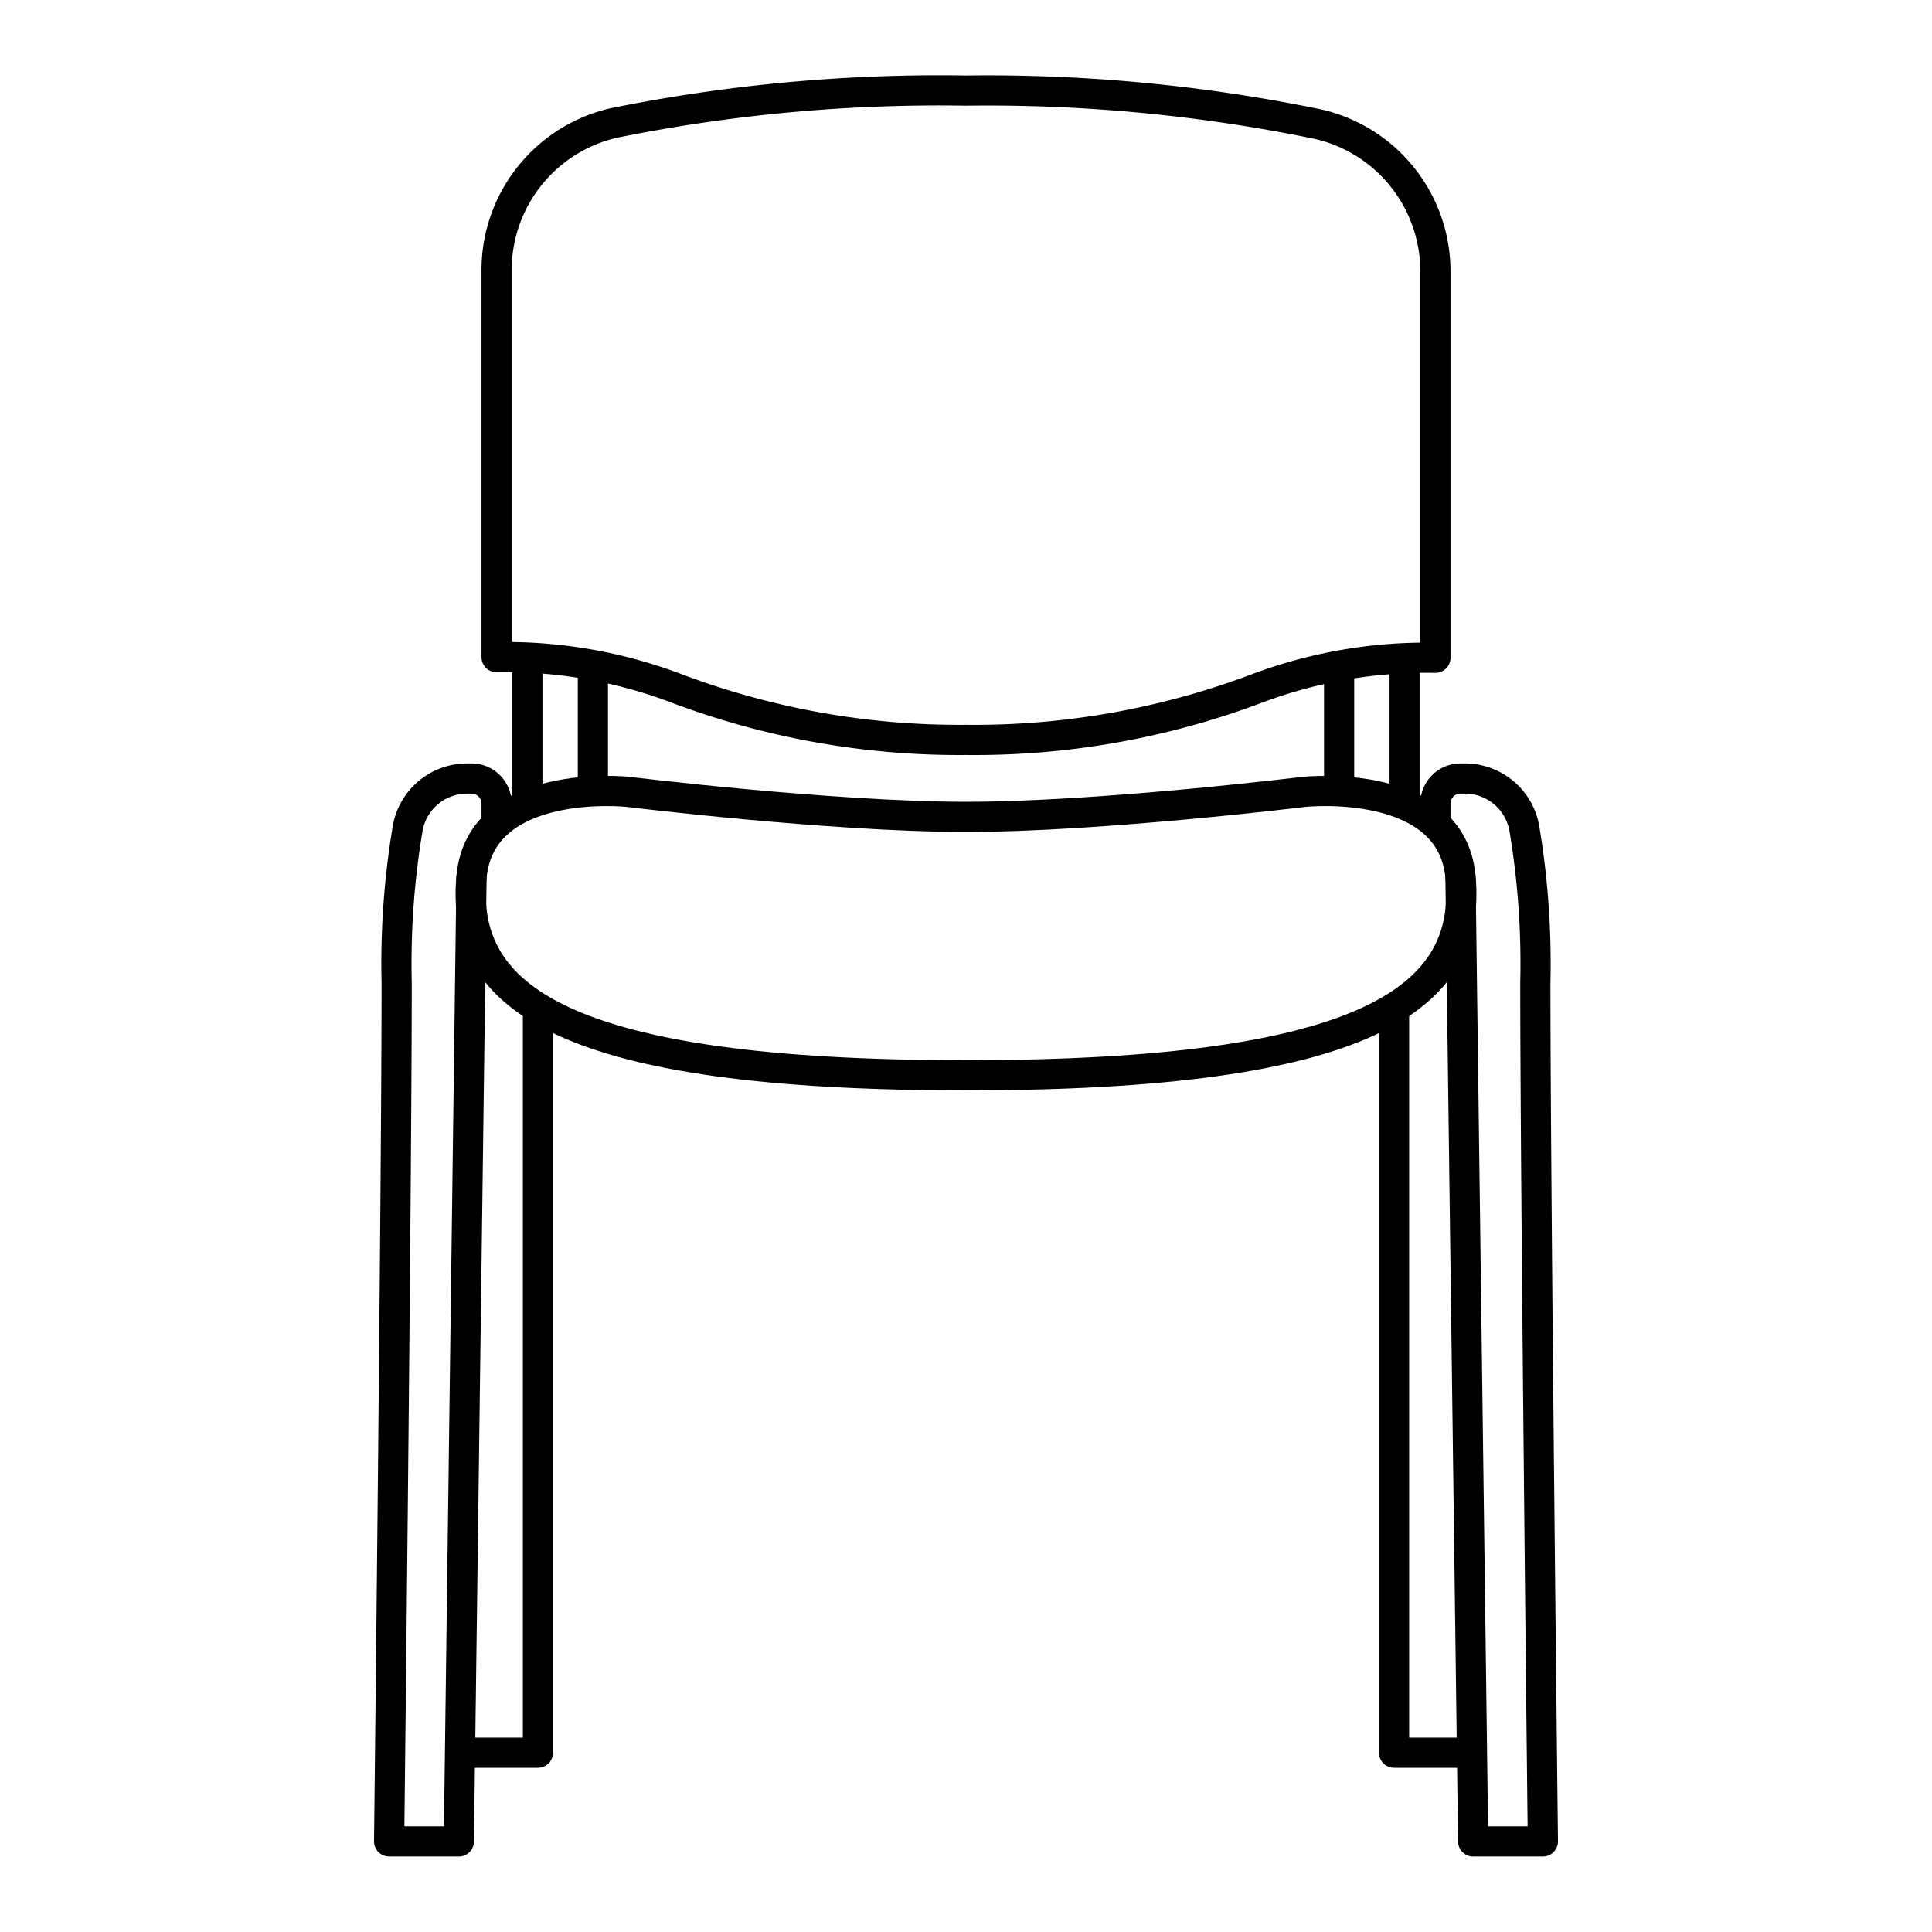 <svg id="Слой_1" data-name="Слой 1" xmlns="http://www.w3.org/2000/svg" viewBox="0 0 64 64"><defs><style>.cls-1{fill:none;stroke:#000;stroke-linejoin:round;}</style></defs><title>Стулья</title><path class="cls-1" d="M32,24.51a26.52,26.52,0,0,0,9.68-1.72,15.93,15.93,0,0,1,5.87-1V9a5,5,0,0,0-1.37-3.45h0a5,5,0,0,0-2.53-1.44A54.32,54.32,0,0,0,32,3,54.32,54.32,0,0,0,20.35,4.07a5,5,0,0,0-2.53,1.44h0A5,5,0,0,0,16.45,9V21.77a15.93,15.93,0,0,1,5.87,1A26.52,26.52,0,0,0,32,24.51Z"/><line class="cls-1" x1="17.47" y1="26.66" x2="17.47" y2="21.78"/><line class="cls-1" x1="19.64" y1="22.03" x2="19.64" y2="26.22"/><path class="cls-1" d="M32,35.62c13.3,0,16.77-2.56,16.38-6.58-.31-3.32-5.17-2.81-5.17-2.81s-6.76.83-11.21.83-11.21-.83-11.21-.83-4.86-.51-5.17,2.81C15.23,33.06,18.7,35.62,32,35.62Z"/><path class="cls-1" d="M16.45,27.31v-.69a.83.83,0,0,0-.83-.83h-.11a2,2,0,0,0-2,1.62,27,27,0,0,0-.37,5.14c0,6.77-.25,28.45-.25,28.45H15.2l.42-32"/><line class="cls-1" x1="46.53" y1="26.66" x2="46.53" y2="21.78"/><line class="cls-1" x1="44.36" y1="22.03" x2="44.36" y2="26.22"/><path class="cls-1" d="M47.55,27.31v-.69a.83.83,0,0,1,.83-.83h.11a2,2,0,0,1,2,1.62,27,27,0,0,1,.37,5.14c0,6.77.25,28.45.25,28.45H48.8l-.42-32"/><polyline class="cls-1" points="17.82 33.38 17.82 58.06 15.24 58.06"/><polyline class="cls-1" points="46.18 33.38 46.18 58.06 48.76 58.06"/></svg>